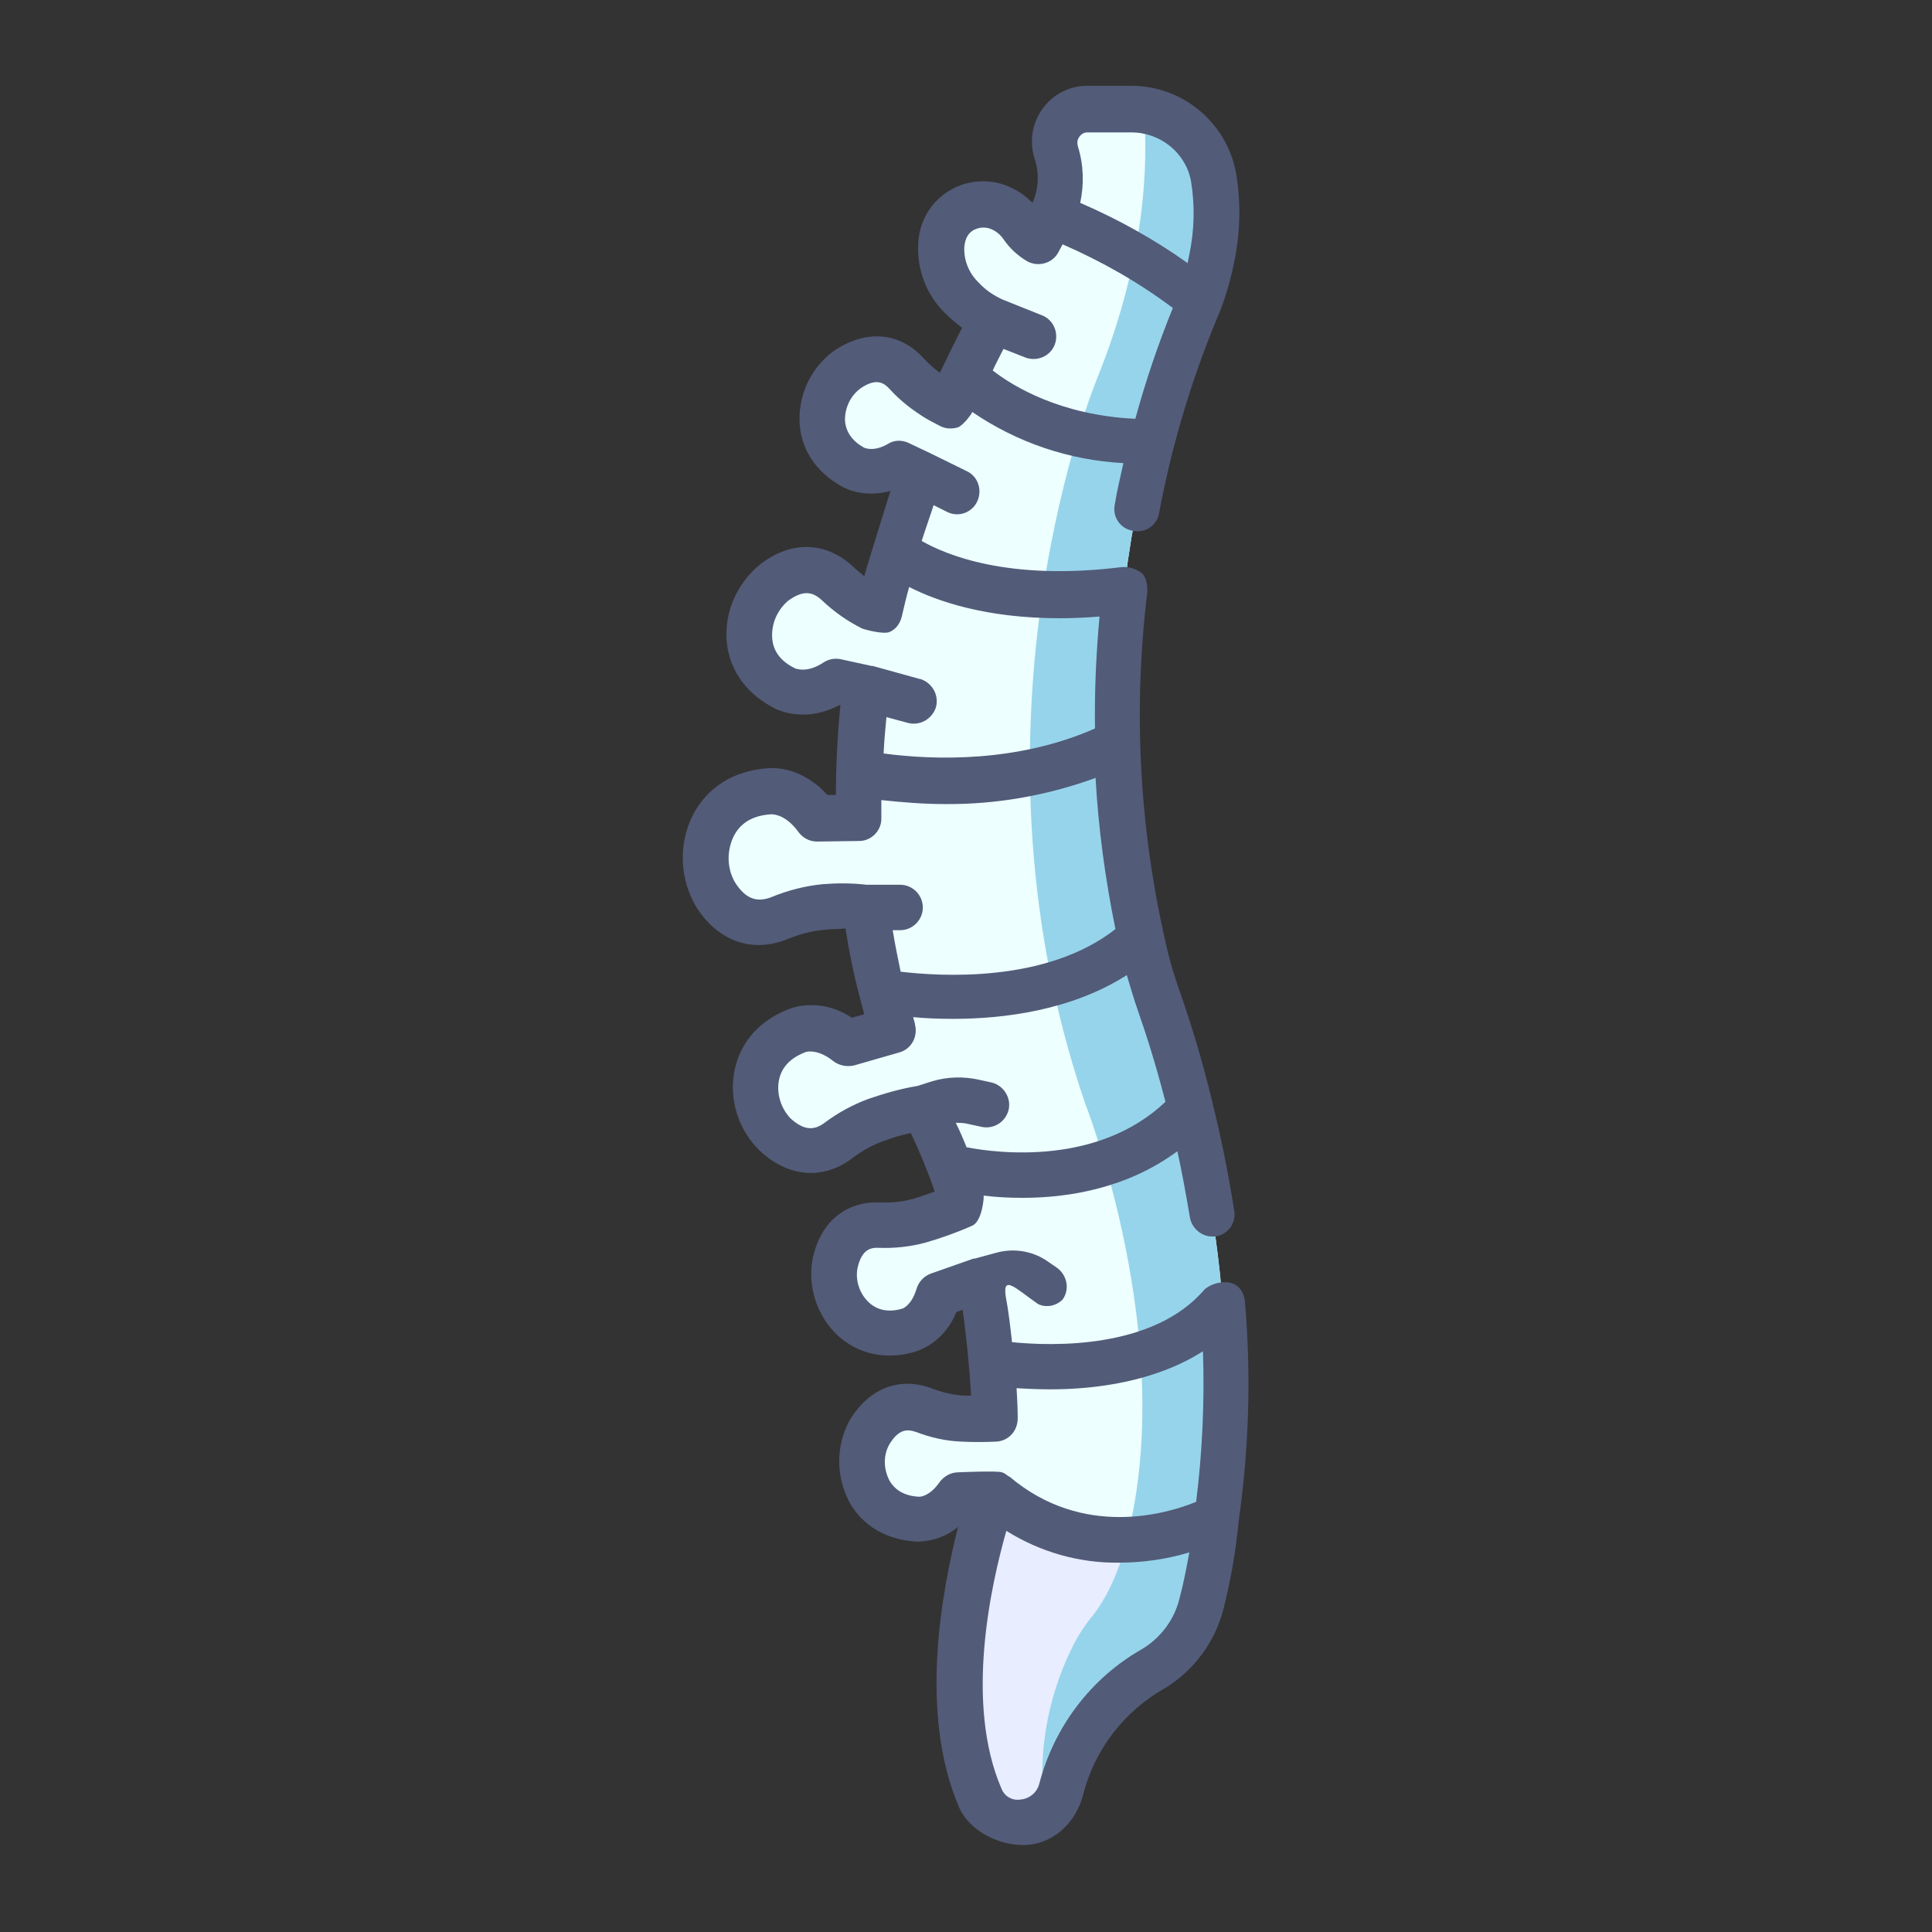 <svg xmlns="http://www.w3.org/2000/svg" xmlns:xlink="http://www.w3.org/1999/xlink" id="icons" x="0px" y="0px" viewBox="0 0 340 340" style="enable-background:new 0 0 340 340;" xml:space="preserve">
<rect x="0" y="0" width="340" height="340" fill="#333333" stroke="none"/>
<style type="text/css">
	.st0{fill:#E8EDFF;}
	.st1{fill:#EDFFFF;}
	.st2{fill:#96D4EB;}
	.st3{fill:#525B78;}
</style>
<path class="st0" d="M174.9,262.9c0,0-11.9,31.7-2.4,53.6c2.8,6.4,12.5,5.3,14.2-1.5c2.3-9,8.2-16.7,16.3-21.3  c4.2-2.5,7.3-6.7,8.5-11.5c1.2-5,2.1-10,2.6-15.1L174.9,262.9z"></path>
<path class="st1" d="M204.1,176.7c-1.2-3.3-2.2-6.6-3-10c-12.6-54.3,4.1-99.9,9.3-112c1.3-3,2.2-6.1,2.8-9.3c1-4.7,1.1-9.6,0.3-14.3  c-1.3-6.9-7.4-11.9-14.5-11.9h-7.8c-3.2,0-5.8,2.6-5.7,5.8c0,0.6,0.1,1.2,0.3,1.8c1.3,4,0.8,8.4-1.3,12l-2,3.5  c-1.1-0.6-2.1-1.6-2.8-2.6c-0.8-1.2-2-2.3-3.3-3c-2.2-1.2-4.9-1.2-7.2,0.1c-2.3,1.2-3.7,3.6-3.7,6.2c-0.2,3.5,1.1,6.9,3.6,9.4  c1.5,1.6,3.4,2.8,5.4,3.7c-2.8,5.2-5.3,10.4-7.4,15.1c-0.8-0.4-1.6-0.8-2.4-1.3c-2-1.2-3.8-2.7-5.4-4.4c-1.6-1.7-5.1-4.1-10.2-0.8  c-5,3.2-7.5,12.6,0.8,17.3c0,0,3.3,2,8.1-0.7l3.9,2c-1.2,3-1.8,4.8-1.8,4.8c-2.2,6.3-4.1,12.7-5.6,19.2c-0.5-0.2-0.9-0.4-1.4-0.6  c-2.3-1.1-4.3-2.6-6.2-4.4c-1.9-1.8-5.8-4-11.1-0.1c-5.1,3.9-7.2,14.2,2.2,18.7c0,0,3.7,1.9,8.7-1.3l5.3,1.1  c-0.9,7.6-1.3,15.2-1.1,22.8l-7.4,0.1c-3.8-5.3-8.3-4.8-8.3-4.8c-11.2,0.8-13.2,12.1-9.6,18c3.8,6.1,8.6,5.3,11.3,4.3  c2.5-1.1,5.2-1.7,7.9-2c2.4-0.2,4.9-0.2,7.3-0.1c1,7.4,2.6,14.7,4.8,21.9l-8,2.3c-4.6-3.8-8.5-2.3-8.5-2.3c-9.8,3.4-8.9,14-4.2,18.4  c4.8,4.5,9,2.7,11.1,1.1c2-1.5,4.2-2.8,6.6-3.7c2.7-0.9,5.5-1.7,8.3-2.3c0.4,0.8,0.6,1.2,0.6,1.2c2.6,5.2,4.8,10.5,6.4,16.1  c-2.5,1.1-5.1,2.1-7.7,2.8c-2.3,0.6-4.6,0.8-7,0.7c-2.4-0.1-6.5,0.8-7.8,6.8c-1.2,5.8,3.7,14.3,13,11.7c0,0,3.8-0.9,5.3-6.3l7.4-2.6  c1.5,8,2.3,16.2,2.5,24.4c-1.9,0.1-3.8,0.1-5.7,0c-2.3-0.2-4.6-0.7-6.8-1.5c-2.3-0.8-6.4-1.4-9.5,4c-3,5.2-1,14.8,8.6,15.2  c0,0,3.9,0.3,7-4.3l6.4-0.1c18,15,39.1,4,39.1,4C220.1,227,208.3,188.6,204.1,176.7L204.1,176.7z"></path>
<path class="st2" d="M214.1,267.1c6-40.1-5.8-78.5-10-90.4c-1.2-3.3-2.2-6.6-3-10c-12.6-54.3,4.1-99.9,9.3-112  c1.3-3,2.2-6.1,2.8-9.3c1-4.7,1.1-9.6,0.3-14.3c-1.2-6.1-6-10.8-12.2-11.7c0.8,9.7,0.2,26.2-8.1,46.9c0,0-25.3,60.1-2.3,127.7  c0,0,16.5,41.7,7.4,76.8C203.9,270.7,209.2,269.4,214.1,267.1z"></path>
<path class="st2" d="M199.6,265.5c-0.5,3.1-2.5,12.7-7.2,18.7c-1.5,1.8-2.8,3.8-3.8,5.9c-4.4,9-6.1,19.1-4.7,29  c1.4-1,2.4-2.5,2.9-4.2c2.3-9,8.2-16.7,16.3-21.2c4.2-2.5,7.3-6.7,8.5-11.5c1.2-5,2.1-10,2.6-15.1L199.6,265.5z"></path>
<path class="st3" d="M168.8,318.1c1.8,4.1,6.9,6.6,11.2,6.6c5.2,0,9.3-3.8,10.6-8.8c2-8,7.3-14.8,14.4-18.8  c5.1-3.1,8.8-8.1,10.3-13.9c1.3-5.1,2.2-10.3,2.7-15.6c1.8-12.7,2.2-25.6,1.1-38.4c0-0.1-0.1-3-2.8-3.5c-1.5-0.2-3.1,0.2-4.3,1.2  c-9,10.6-26.9,10-33.9,9.3c-0.3-2.7-0.6-5.4-1.1-8c-0.6-4,1.8-1.4,5.7,1.3c1.5,0.7,3.2,0.3,4.3-0.8c1.3-1.8,0.8-4.3-1-5.6l-1.6-1.1  c-2.7-1.9-6.1-2.4-9.2-1.5l-3.7,1c0,0-0.1,0-0.1,0s-0.1,0-0.1,0l-7.4,2.6c-1.2,0.4-2.2,1.4-2.6,2.7c-0.8,2.7-2.2,3.4-2.5,3.5  c-2.4,0.7-4.4,0.3-5.9-1.1c-1.6-1.5-2.4-3.8-2-6c0.7-3.2,2.2-3.7,3.8-3.6c2.7,0.1,5.5-0.2,8.1-0.9c2.8-0.8,5.6-1.8,8.3-3  c1.8-0.8,2.1-5.2,2-5.3c2.3,0.3,4.6,0.4,6.9,0.4c8.1,0,18.4-1.7,27.2-8.2c0.8,3.6,1.5,7.5,2.2,11.6c0.3,1.9,2,3.4,3.9,3.4  c0.2,0,0.4,0,0.6,0c2.2-0.3,3.7-2.4,3.3-4.6c0,0,0,0,0,0c-1.1-6.9-2.4-13.3-3.8-18.8l0-0.1c-2-8.3-4.1-14.8-5.5-18.8  c-1.1-3.1-2.1-6.3-2.8-9.6c-4.6-20.1-5.7-40.9-3.2-61.4c0,0,0.2-2.3-0.9-3.4c-1-0.8-2.3-1.2-3.6-1.1c-20,2.5-31-2.2-35.2-4.6  c0.6-1.9,2-5.9,2.1-6.3l2.4,1.2c2,1,4.4,0.1,5.3-1.9s0.1-4.4-1.9-5.3l0,0l-6.3-3.1L160,78c-1.2-0.6-2.6-0.6-3.7,0.1  c-2.4,1.4-3.9,0.8-4.2,0.7c-2.2-1.2-3.3-2.9-3.4-4.9c0-2.2,1-4.3,2.8-5.6c2.7-1.8,4-1,5.1,0.2c1.8,2,4,3.7,6.3,5.1  c0.8,0.5,1.7,0.9,2.6,1.4c1,0.5,2.1,0.5,3.1,0.2c1-0.4,2.5-2.5,2.5-2.7c7.9,5.4,17.1,8.5,26.6,9c-0.5,2.3-1.1,4.7-1.5,7.2  c-0.5,2.2,0.9,4.3,3.1,4.7c2.2,0.5,4.3-0.9,4.7-3.1c0,0,0-0.1,0-0.1c2.2-11.7,5.6-23.1,10.1-34c1.4-3.2,2.4-6.6,3.1-10.1  c1.1-5.2,1.2-10.5,0.3-15.8c-1.7-8.8-9.4-15.2-18.4-15.2h-7.8c-3.1,0-6,1.5-7.8,4c-1.9,2.6-2.4,5.9-1.4,8.9c0.8,2.5,0.7,5.2-0.4,7.7  c-1-1-2.1-1.9-3.4-2.5c-3.4-1.8-7.5-1.7-10.8,0.1c-3.5,1.9-5.7,5.5-5.9,9.4c-0.3,4.7,1.4,9.2,4.8,12.5c0.9,0.9,1.9,1.7,2.9,2.5  c-1.1,2.1-3.7,7.5-3.9,7.9c-1.1-0.8-2.1-1.7-3-2.7c-4.1-4.4-9.8-4.9-15.3-1.4c-4.1,2.8-6.5,7.5-6.4,12.5c0.1,4.9,2.8,9,7.4,11.6  c2.6,1.4,5.7,1.6,8.6,0.8c-0.1,0.3-4.1,13.1-4.6,15c-0.7-0.6-1.5-1.2-2.1-1.8c-4.7-4.3-10.8-4.5-16.2-0.3c-4.1,3.3-6.4,8.5-5.9,13.7  c0.5,5.1,3.6,9.3,8.7,11.8c0.9,0.4,5.4,2.3,11.1-0.7l0.2,0c-0.5,5.1-0.8,10.6-0.8,15.8l-1.5,0c-4.5-5-9.5-4.8-10.5-4.7  c-6,0.4-10.7,3.4-13.2,8.3c-2.5,5-2.3,11,0.5,15.9c3.8,6.2,9.9,8.4,16.1,5.9c2.2-0.9,4.4-1.5,6.8-1.7c1.2-0.1,2.4-0.1,3.5-0.2  c0.6,4,1.4,7.9,2.4,11.7v0c0.3,1.2,0.6,2.3,0.9,3.4l-2.2,0.6c-3.1-2.1-7-2.8-10.6-1.7c-5.3,1.9-8.9,5.7-10,10.8  c-1.1,5.2,0.6,10.6,4.4,14.3c5,4.7,11.1,5.2,16.2,1.4c1.7-1.3,3.6-2.4,5.6-3.1c1.6-0.6,3.3-1.1,4.8-1.4c1.6,3.4,3,6.8,4.2,10.3  c-1.2,0.4-2.5,0.9-3.9,1.3c-1.9,0.5-3.8,0.7-5.8,0.6c-6.1-0.2-10.5,3.6-11.8,10c-0.9,4.9,0.8,10,4.4,13.4c3.6,3.3,8.4,4.4,13.6,2.9  c3.4-1.1,6-3.7,7.3-7l1.1-0.4c0.7,4.9,1.2,10,1.5,15.1c-0.4,0-0.9,0-1.3,0c-1.9-0.1-3.9-0.6-5.7-1.3c-5.7-2.1-11.1,0.1-14.4,5.7  c-2.4,4.4-2.4,9.7-0.1,14.2c2.3,4.3,6.6,6.8,11.9,7.1c2.7,0,5.3-0.9,7.3-2.6C165.8,279.9,161.6,301.4,168.8,318.1L168.8,318.1z   M190,24c0.3-0.4,0.8-0.7,1.3-0.7h7.8c5.1,0,9.6,3.6,10.5,8.6c0.7,4.3,0.6,8.6-0.3,12.9c-0.1,0.5-0.2,1-0.3,1.5  c-5.9-4.2-12.2-7.7-18.9-10.6c0.7-3.3,0.6-6.7-0.4-9.9C189.5,25.1,189.6,24.5,190,24z M169.7,43.5c0.2-2.2,1.2-2.7,1.6-3  c2.7-1.4,4.8,0.8,5.3,1.6c1.1,1.6,2.5,2.9,4.2,3.9c1.9,1,4.3,0.4,5.4-1.5L187,43c6.9,3,13.4,6.7,19.4,11.2  c-2.6,6.4-4.8,12.9-6.6,19.5c-13.1-0.6-21.5-5.7-25.1-8.5c0.6-1.3,1.3-2.6,1.9-3.8l3.8,1.5c2.1,0.8,4.4-0.2,5.2-2.2  c0.8-2.1-0.2-4.4-2.2-5.2l0,0l-7-2.8c-1.5-0.7-2.9-1.6-4.1-2.9C170.5,48.1,169.6,45.8,169.7,43.5L169.7,43.5z M147.9,116  c-1-0.2-2.1,0-3,0.6c-2.6,1.7-4.3,1.2-4.7,1.1l-0.1,0c-2.6-1.2-4-3-4.2-5.3c-0.2-2.5,0.8-4.9,2.7-6.6c2.4-1.8,4.2-1.9,6-0.2  c2.1,2,4.5,3.7,7.1,5c0.5,0.2,3.8,1.1,4.9,0.6c1.1-0.5,1.8-1.5,2.1-2.7c0.4-1.7,0.8-3.5,1.3-5.2c4.9,2.5,13.5,5.5,26.5,5.5  c2.2,0,4.5-0.1,7-0.3c-0.6,6.6-0.9,13.1-0.8,19.7c-13.6,6-28.2,5.6-37.2,4.4c0.1-2.2,0.3-4.3,0.5-6.4l3.7,1c2.1,0.6,4.3-0.6,5-2.7  c0.6-2.1-0.6-4.3-2.7-5c0,0-0.1,0-0.1,0l-8.3-2.3c0,0-0.1,0-0.1,0s-0.1,0-0.1,0L147.9,116z M144.8,155.6c-3.1,0.3-6.2,1.1-9.1,2.3  c-2.6,1-4.6,0.2-6.4-2.7c-1.4-2.5-1.4-5.5-0.2-8c1.2-2.4,3.4-3.7,6.6-3.9h0.1c0,0,0,0,0,0c0.5,0,2.6,0.2,4.7,3.1  c0.8,1.1,2,1.7,3.3,1.7l7.4-0.1c2.2,0,4-1.9,3.9-4.1c0,0,0,0,0,0c0-1,0-2.1,0-3.1c3.7,0.4,7.4,0.7,11.1,0.7  c9.1,0.1,18.1-1.5,26.6-4.6c0.5,8.9,1.7,17.8,3.5,26.6c-12.2,9.6-31.1,8.3-37.8,7.5c-0.5-2.4-1-4.8-1.4-7.3h1.3c2.2,0,4-1.8,4-4  s-1.8-4-4-4h-5.9C149.9,155.4,147.4,155.4,144.8,155.6L144.8,155.6z M152.8,193.4c-2.7,1-5.3,2.4-7.7,4.2c-2,1.5-3.8,1.2-6-0.8  c-1.7-1.8-2.5-4.4-2-6.8c0.5-2.3,2.1-3.9,4.8-4.9c0,0,0,0,0.1,0c0.4-0.1,2.2-0.3,4.6,1.6c1,0.8,2.4,1.1,3.7,0.8l8-2.3  c2.1-0.6,3.3-2.8,2.7-5c0,0,0-0.1,0-0.1c-0.1-0.4-0.2-0.7-0.3-1.1c2,0.2,4.4,0.3,7.1,0.3c8.9,0,20.8-1.5,30.5-7.7  c0.6,2,1.2,4.1,2,6.4c1.2,3.4,3,8.9,4.8,15.9c-11.8,11.2-29.3,9.1-35,8c-0.6-1.5-1.2-2.9-1.9-4.3c0.7,0,1.5,0,2.2,0.2l2.3,0.5  c2.2,0.5,4.3-0.9,4.8-3s-0.9-4.3-3-4.8l-2.3-0.5c-2.7-0.6-5.6-0.5-8.2,0.3l-2.5,0.8C158.5,191.6,155.7,192.4,152.8,193.4  L152.8,193.4z M158.9,230.3L158.9,230.3L158.9,230.3z M207.6,281.2c-0.9,3.8-3.3,7-6.6,9c-9,5.1-15.5,13.7-18.1,23.7  c-0.4,1.6-1.8,2.7-3.4,2.8c-1.4,0.2-2.7-0.6-3.2-1.8c-6.6-15.1-1.9-36,0.8-45.5c5.9,3.7,12.8,5.7,19.8,5.6c4.2,0,8.4-0.6,12.4-1.8  C208.8,275.9,208.3,278.6,207.6,281.2L207.6,281.2z M165.3,260.9c-1.6,2.3-3.2,2.5-3.5,2.5c-2.5-0.1-4.3-1.1-5.3-2.9  c-1-2-1.1-4.3,0-6.3c1.7-2.8,3.2-2.7,4.7-2.2c2.6,1,5.3,1.6,8,1.7c2,0.1,4,0.1,6.1,0c2.2-0.1,3.8-1.9,3.8-4.1c0-1.8-0.1-3.5-0.2-5.3  c1.7,0.1,3.7,0.2,6,0.2c7.8,0,18.3-1.3,26.8-6.7c0.3,8.8-0.1,17.7-1.2,26.5c-5.1,2.1-19.9,6.5-32.8-4.4c-0.1,0-0.1-0.1-0.2-0.1  c-0.4-0.3-0.8-0.6-1.2-0.7c-0.8-0.3-7.6,0-7.6,0C167.3,259.1,166.1,259.8,165.3,260.9L165.3,260.9z"></path>
</svg>